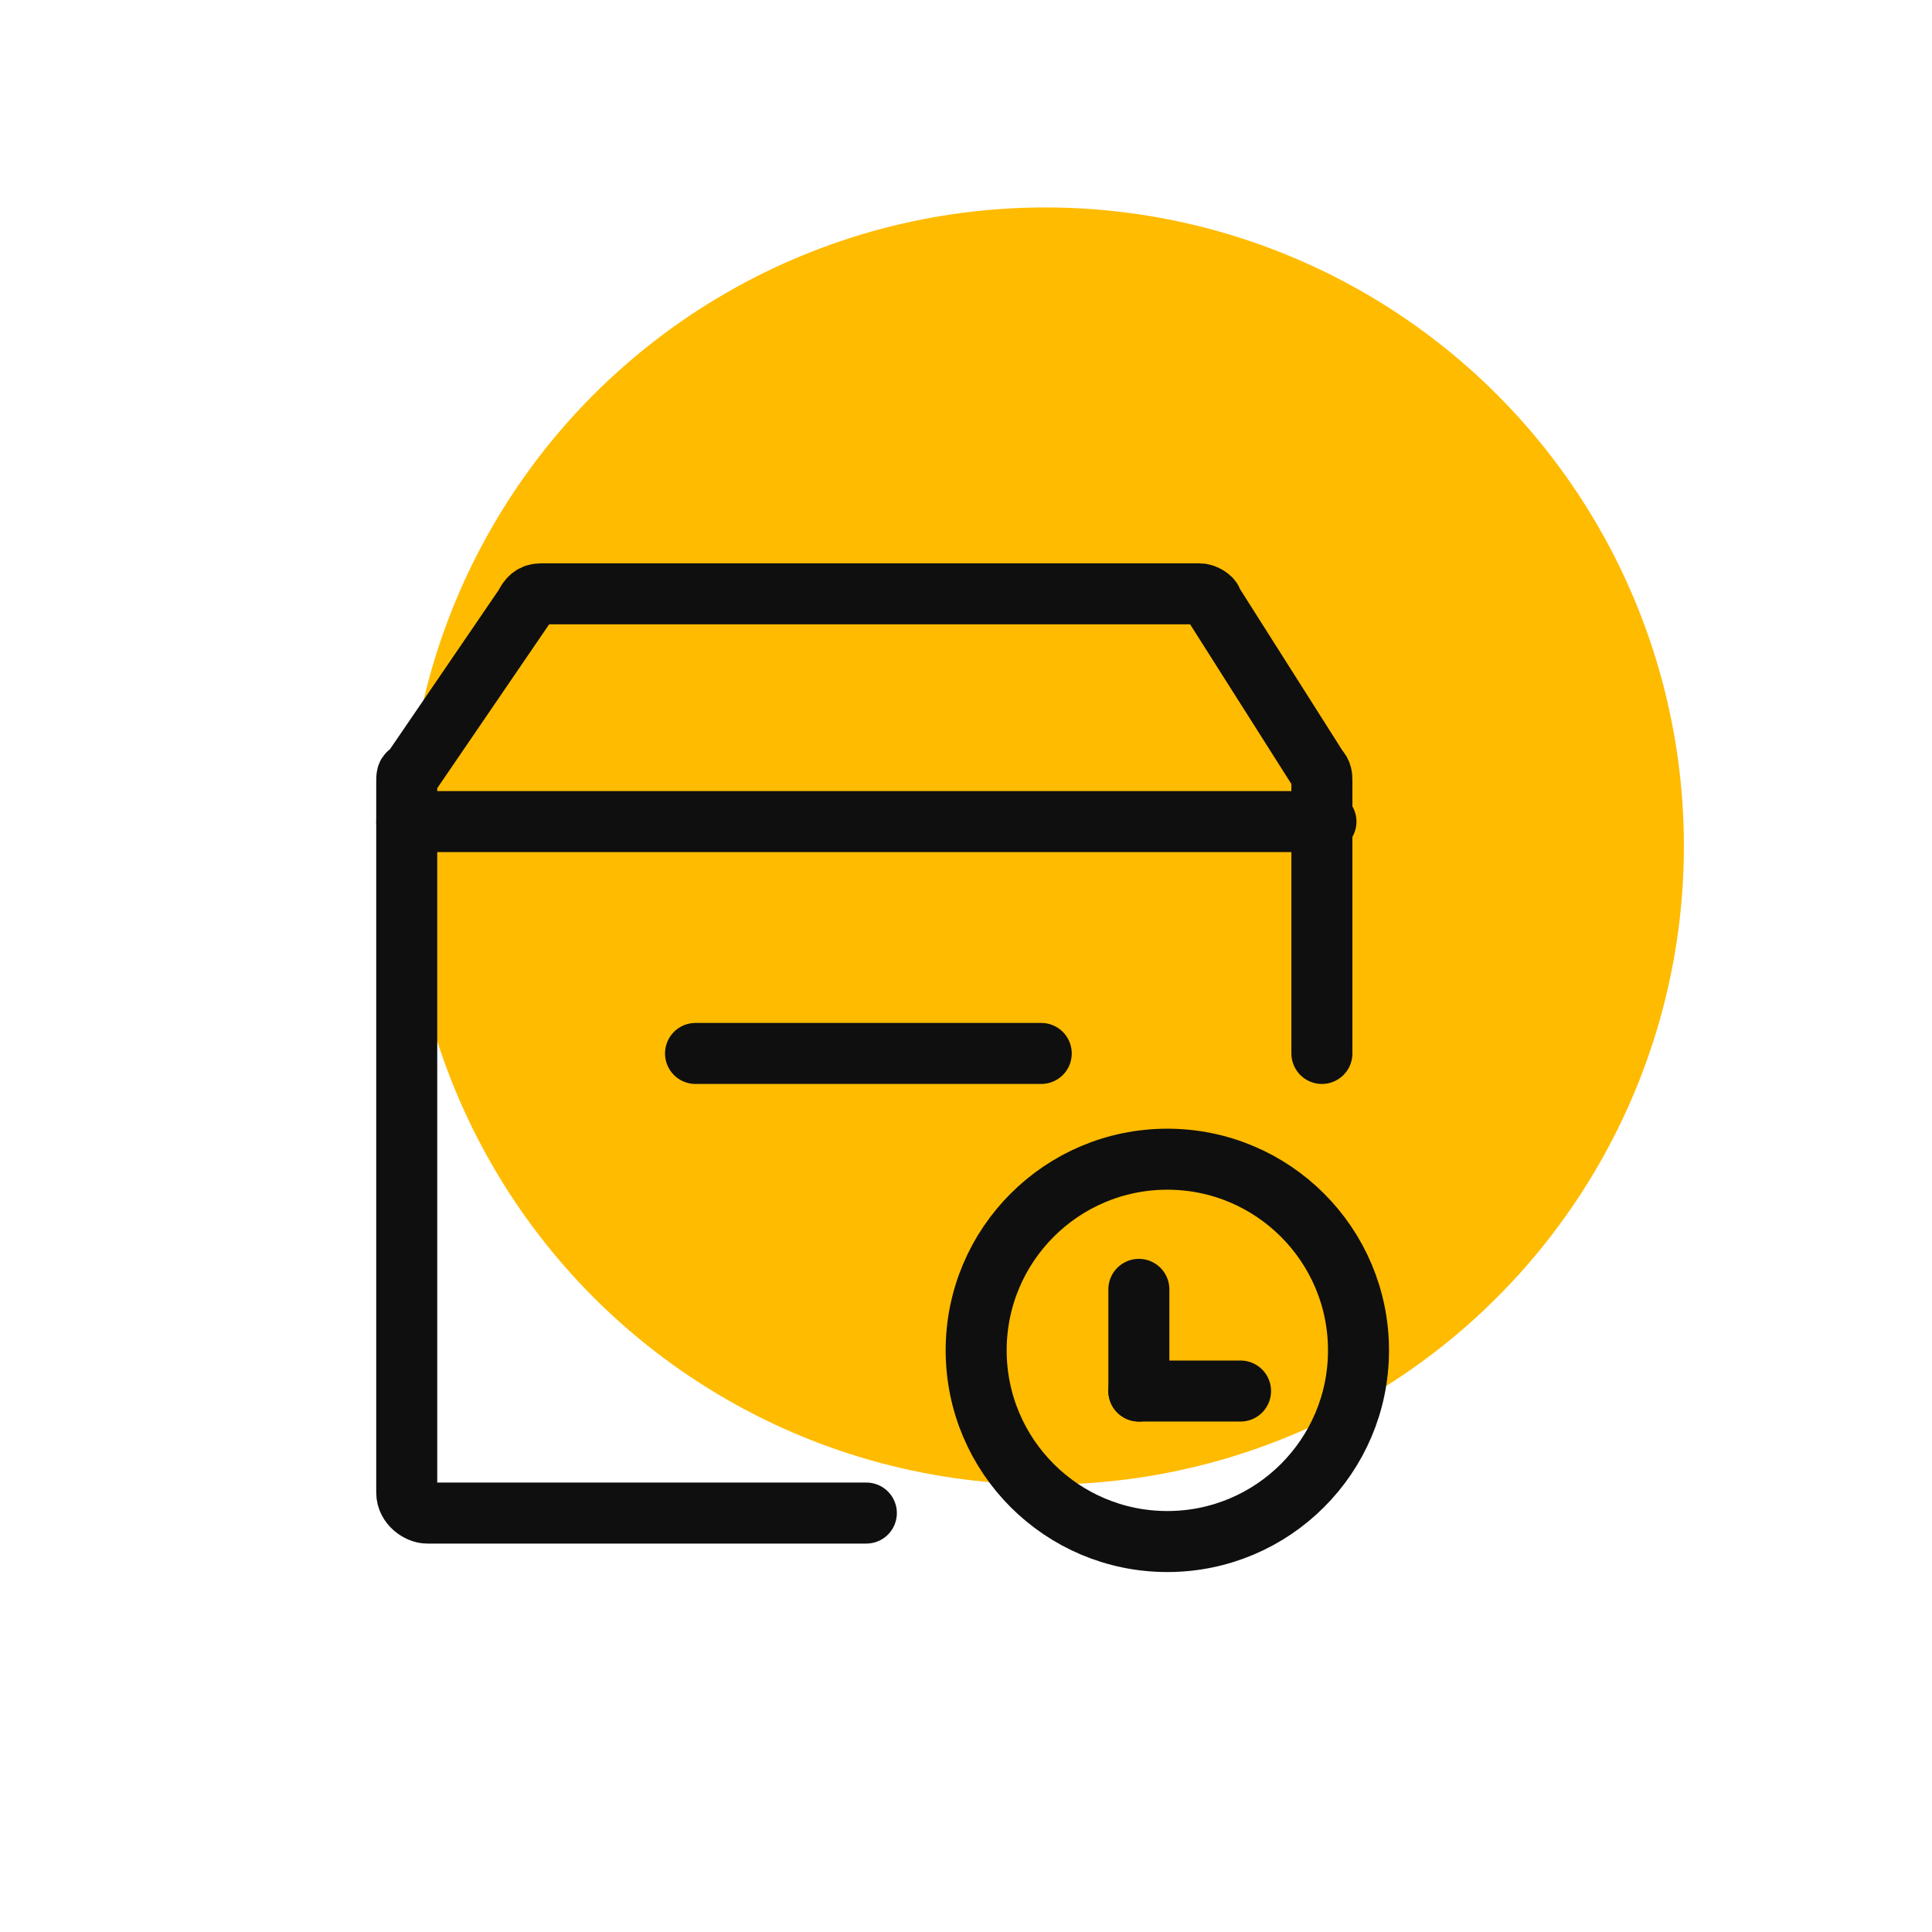 <?xml version="1.0" encoding="utf-8"?>
<!-- Generator: Adobe Illustrator 27.9.0, SVG Export Plug-In . SVG Version: 6.00 Build 0)  -->
<svg version="1.1" id="Layer_1" xmlns="http://www.w3.org/2000/svg" xmlns:xlink="http://www.w3.org/1999/xlink" x="0px" y="0px"
	 viewBox="0 0 47.5 47.5" style="enable-background:new 0 0 47.5 47.5;" xml:space="preserve">
<style type="text/css">
	.st0{fill:#FFBB00;}
	.st1{fill:none;stroke:#0F0F0F;stroke-width:1.5;stroke-linecap:round;}
</style>
<circle class="st0" cx="25.7" cy="20.8" r="15.7"/>
<path class="st1" d="M17.1,25.9h8.5 M10,20.2h22.6"/>
<path class="st1" d="M32.5,25.9v-6.7c0-0.1,0-0.2-0.1-0.3l-2.6-4.1c0-0.1-0.2-0.2-0.3-0.2H13.3c-0.2,0-0.3,0.1-0.4,0.3L10.1,19
	C10,19,10,19.1,10,19.2v17.5c0,0.3,0.3,0.5,0.5,0.5h10.8"/>
<circle class="st1" cx="28.7" cy="33.2" r="4.7"/>
<line class="st1" x1="28" y1="34.2" x2="28" y2="31.7"/>
<line class="st1" x1="28" y1="34.2" x2="30.5" y2="34.2"/>
</svg>
